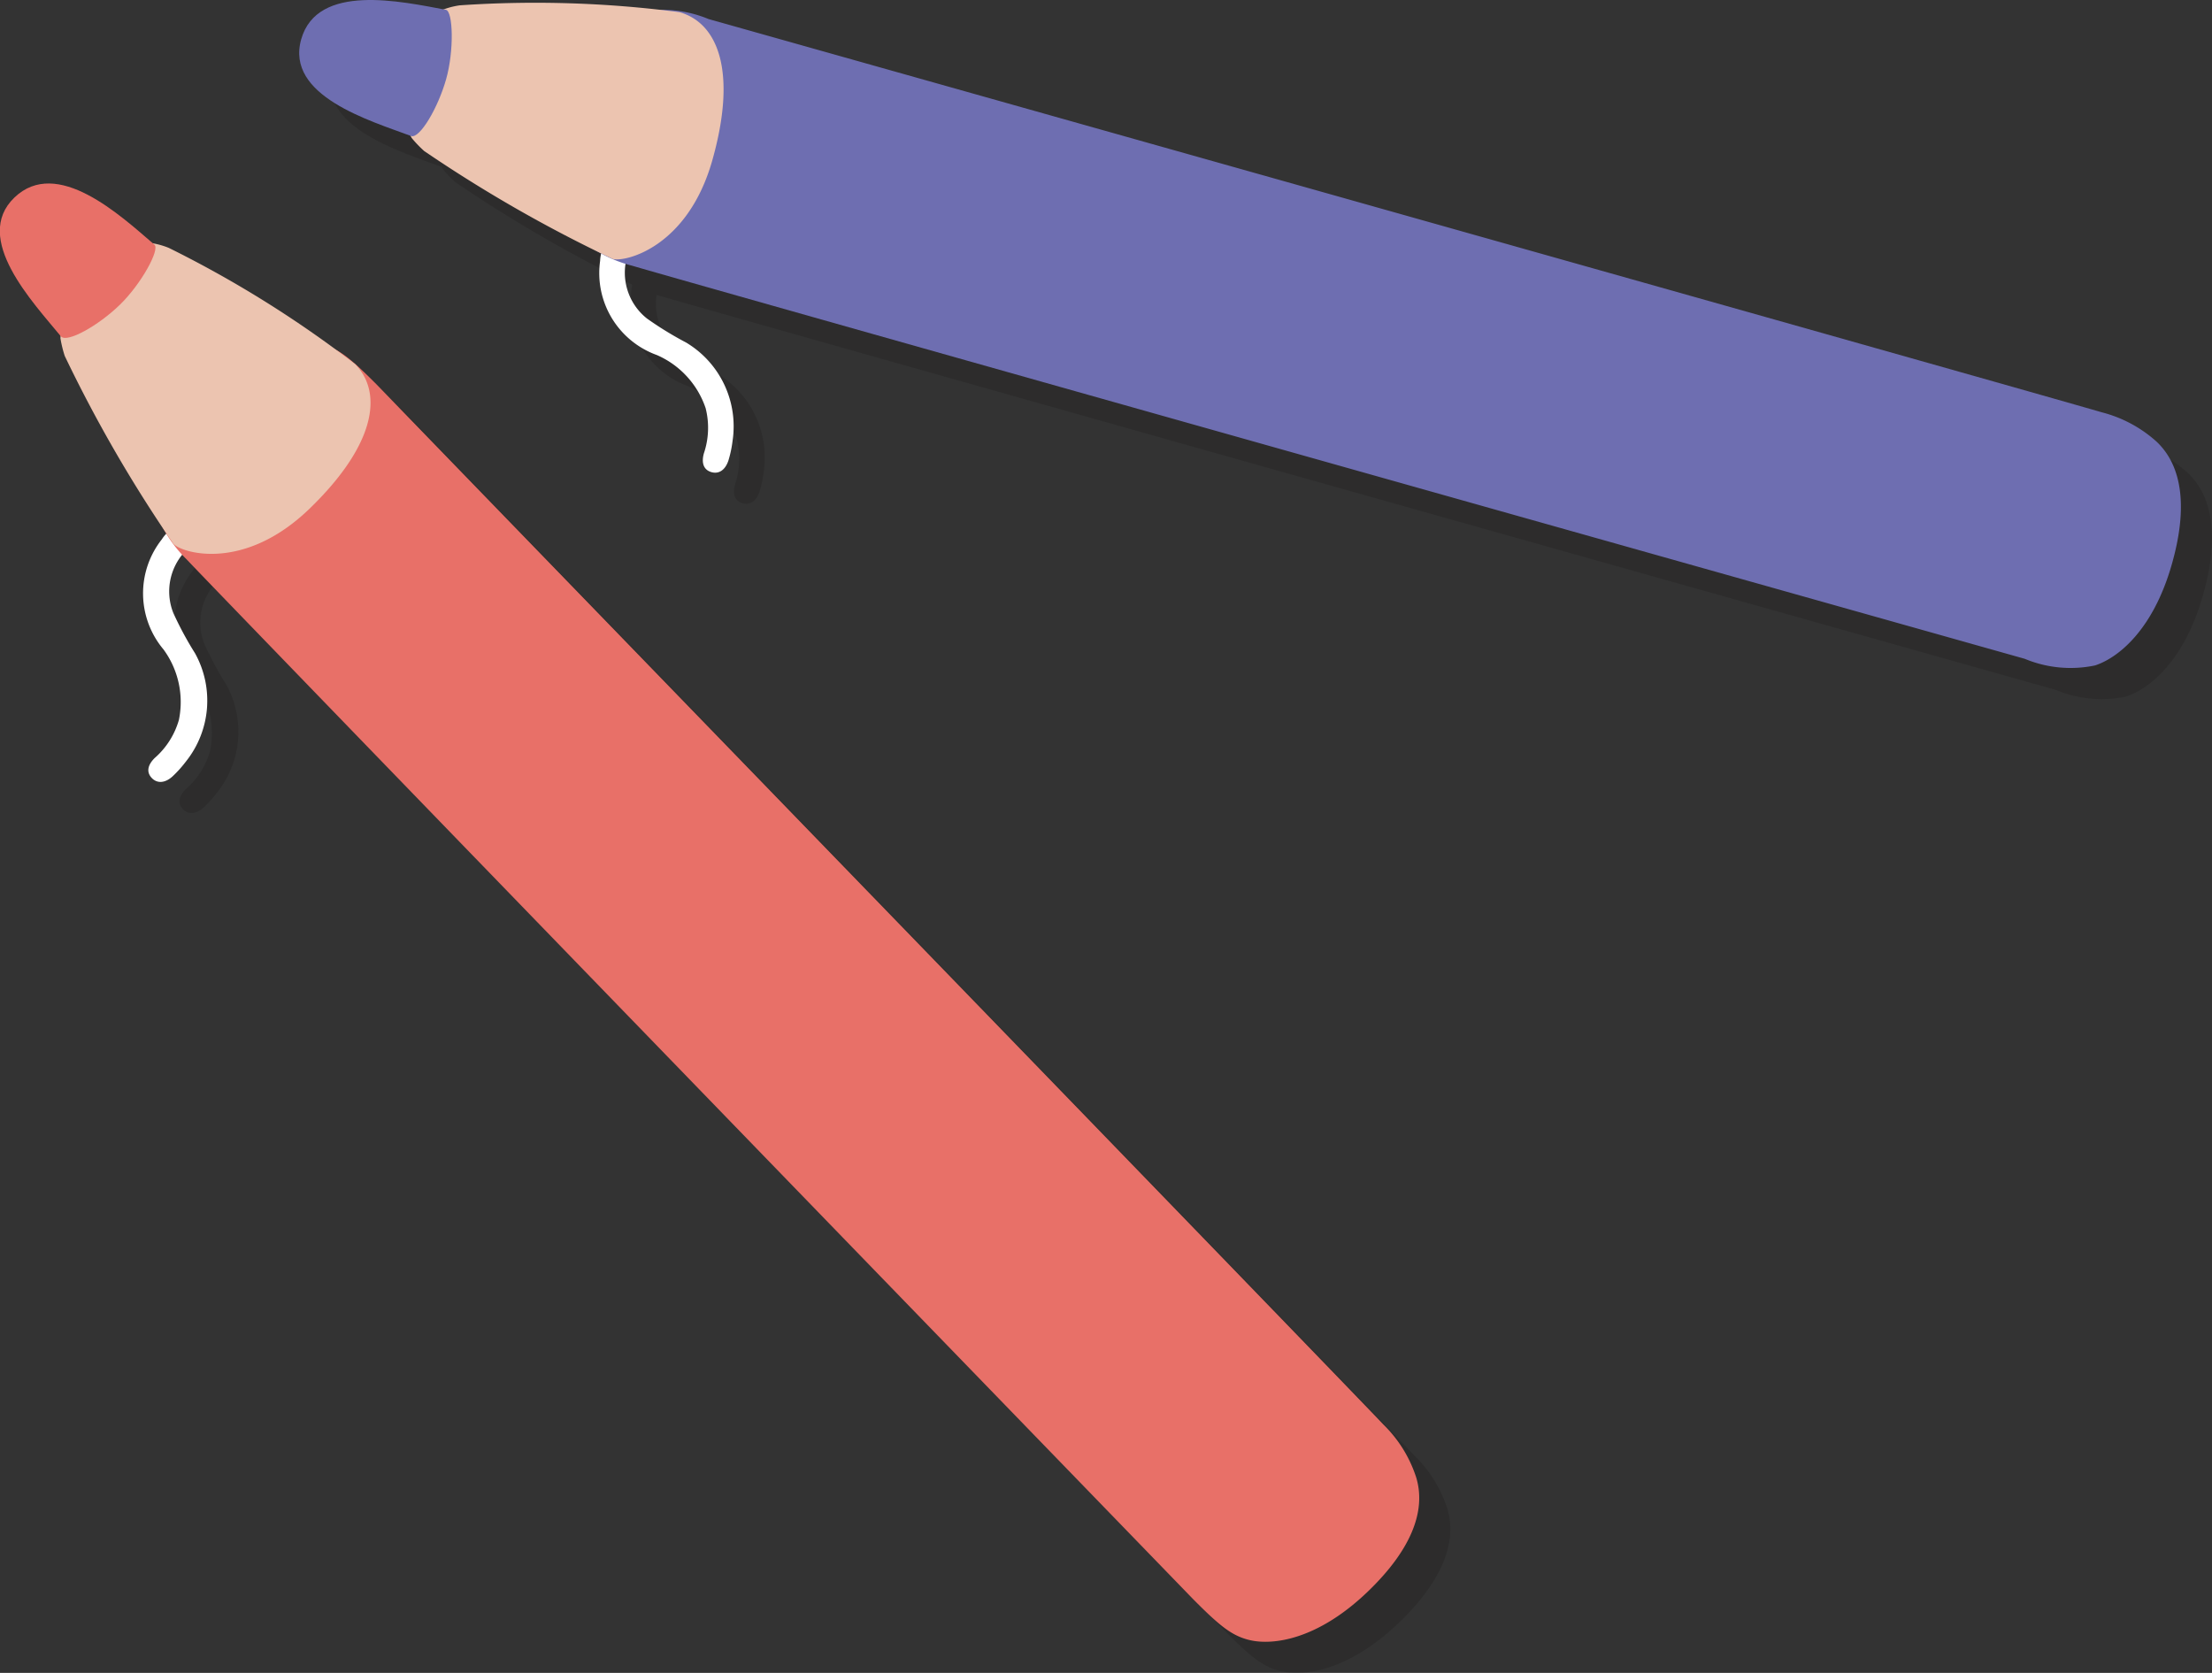 <svg xmlns="http://www.w3.org/2000/svg" width="71.075" height="53.757" viewBox="0 0 71.075 53.757">
  <rect x="0" y="0" width="71.075" height="53.757" fill="#333333" stroke="none"/>
  <g id="그룹_315" data-name="그룹 315" transform="translate(-1181.473 -9292.243)">
    <g id="그룹_195" data-name="그룹 195">
      <g id="그룹_192" data-name="그룹 192" opacity="0.25" style="mix-blend-mode: multiply;isolation: isolate">
        <path id="패스_1264" data-name="패스 1264" d="M1188.7,9310.519a.544.544,0,0,1-.193.356,1.877,1.877,0,0,0-.467,2.061,10.926,10.926,0,0,0,.7,1.3,3.137,3.137,0,0,1-.294,3.479,3.814,3.814,0,0,1-.431.479c-.238.216-.491.233-.666.049s-.137-.411.093-.64a2.559,2.559,0,0,0,.78-1.228,2.858,2.858,0,0,0-.495-2.262,2.8,2.8,0,0,1-.056-3.536,1.205,1.205,0,0,1,.437-.409A.4.4,0,0,1,1188.7,9310.519Z" fill="#1a1818" fill-rule="evenodd"/>
        <path id="패스_1265" data-name="패스 1265" d="M1188.468,9311.217a4.179,4.179,0,0,1-1.051-1.7c-.33-1.1.194-2.349,1.542-3.649,1.644-1.588,3.08-1.733,3.78-1.58.6.133,1,.472,1.844,1.319,3.3,3.412,30.746,31.728,32.345,33.417a4.165,4.165,0,0,1,1.051,1.7c.33,1.1-.194,2.35-1.542,3.65-1.644,1.588-3.08,1.734-3.78,1.579-.6-.132-1-.471-1.844-1.319C1217.51,9341.221,1190.067,9312.906,1188.468,9311.217Z" fill="#1a1818" fill-rule="evenodd"/>
        <path id="패스_1266" data-name="패스 1266" d="M1193.888,9304.947a35.739,35.739,0,0,0-5.991-3.738,2.5,2.5,0,0,0-.782-.18,4.63,4.63,0,0,0-1.791,1.064,2.984,2.984,0,0,0-.909,2.023,4.006,4.006,0,0,0,.137.563,44.752,44.752,0,0,0,3.5,6.047c.277.287,2.259.9,4.365-1.135S1194.794,9305.885,1193.888,9304.947Z" fill="#1a1818" fill-rule="evenodd"/>
        <path id="패스_1267" data-name="패스 1267" d="M1184.435,9304.058c.2.205,1.187-.342,1.882-1.014s1.3-1.784,1.119-1.937c-1.1-.949-3.133-2.831-4.5-1.516S1183.54,9302.965,1184.435,9304.058Z" fill="#1a1818" fill-rule="evenodd"/>
      </g>
      <g id="그룹_194" data-name="그룹 194">
        <g id="그룹_193" data-name="그룹 193">
          <path id="패스_1268" data-name="패스 1268" d="M1187.7,9309.519a.544.544,0,0,1-.193.356,1.877,1.877,0,0,0-.467,2.061,10.926,10.926,0,0,0,.7,1.3,3.137,3.137,0,0,1-.294,3.479,3.814,3.814,0,0,1-.431.479c-.238.216-.491.233-.666.049s-.137-.411.093-.64a2.559,2.559,0,0,0,.78-1.228,2.858,2.858,0,0,0-.495-2.262,2.8,2.8,0,0,1-.056-3.536,1.205,1.205,0,0,1,.437-.409A.4.4,0,0,1,1187.7,9309.519Z" fill="#fff" fill-rule="evenodd"/>
          <path id="패스_1269" data-name="패스 1269" d="M1187.468,9310.217a4.179,4.179,0,0,1-1.051-1.7c-.33-1.1.194-2.349,1.542-3.649,1.644-1.588,3.08-1.733,3.78-1.58.6.133,1,.472,1.844,1.319,3.3,3.412,30.746,31.728,32.345,33.417a4.165,4.165,0,0,1,1.051,1.7c.33,1.1-.194,2.35-1.542,3.65-1.644,1.588-3.08,1.734-3.78,1.579-.6-.132-1-.471-1.844-1.319C1216.51,9340.221,1189.067,9311.906,1187.468,9310.217Z" fill="#e87068" fill-rule="evenodd"/>
          <path id="패스_1270" data-name="패스 1270" d="M1192.888,9303.947a35.739,35.739,0,0,0-5.991-3.738,2.5,2.5,0,0,0-.782-.18,4.63,4.63,0,0,0-1.791,1.064,2.984,2.984,0,0,0-.909,2.023,4.006,4.006,0,0,0,.137.563,44.752,44.752,0,0,0,3.5,6.047c.277.287,2.259.9,4.365-1.135S1193.794,9304.885,1192.888,9303.947Z" fill="#ecc4b0" fill-rule="evenodd"/>
          <path id="패스_1271" data-name="패스 1271" d="M1183.435,9303.058c.2.205,1.187-.342,1.882-1.014s1.3-1.784,1.119-1.937c-1.1-.949-3.133-2.831-4.5-1.516S1182.54,9301.965,1183.435,9303.058Z" fill="#e87068" fill-rule="evenodd"/>
        </g>
      </g>
    </g>
    <g id="그룹_199" data-name="그룹 199">
      <g id="그룹_196" data-name="그룹 196" opacity="0.25" style="mix-blend-mode: multiply;isolation: isolate">
        <path id="패스_1272" data-name="패스 1272" d="M1202.618,9301.061a.544.544,0,0,1,.013.4,1.877,1.877,0,0,0,.631,2.018,11.059,11.059,0,0,0,1.256.771,3.136,3.136,0,0,1,1.494,3.156,3.648,3.648,0,0,1-.132.63c-.1.307-.306.45-.55.378s-.326-.287-.241-.6a2.566,2.566,0,0,0,.057-1.455,2.856,2.856,0,0,0-1.565-1.706,2.8,2.8,0,0,1-1.825-3.029,1.212,1.212,0,0,1,.172-.573A.4.4,0,0,1,1202.618,9301.061Z" fill="#1a1818" fill-rule="evenodd"/>
        <path id="패스_1273" data-name="패스 1273" d="M1202.772,9301.778a4.2,4.2,0,0,1-1.763-.94c-.838-.786-1.012-2.13-.5-3.932.623-2.2,1.792-3.046,2.474-3.266a3.841,3.841,0,0,1,2.257.215c4.571,1.289,42.527,11.978,44.758,12.635a4.181,4.181,0,0,1,1.763.94c.838.785,1.012,2.129.5,3.932-.623,2.2-1.792,3.047-2.474,3.265a3.83,3.83,0,0,1-2.257-.214C1242.959,9313.124,1205,9302.435,1202.772,9301.778Z" fill="#1a1818" fill-rule="evenodd"/>
        <path id="패스_1274" data-name="패스 1274" d="M1204.307,9293.634a35.7,35.7,0,0,0-7.058-.22,2.484,2.484,0,0,0-.766.237,4.642,4.642,0,0,0-1.014,1.819,2.982,2.982,0,0,0,.231,2.206,3.945,3.945,0,0,0,.4.418,44.761,44.761,0,0,0,6.062,3.471c.385.108,2.405-.358,3.2-3.175S1205.562,9293.99,1204.307,9293.634Z" fill="#1a1818" fill-rule="evenodd"/>
        <path id="패스_1275" data-name="패스 1275" d="M1195.688,9297.616c.275.078.854-.893,1.118-1.822s.224-2.194-.007-2.237c-1.432-.266-4.131-.873-4.648.949S1194.365,9297.121,1195.688,9297.616Z" fill="#1a1818" fill-rule="evenodd"/>
      </g>
      <g id="그룹_198" data-name="그룹 198">
        <g id="그룹_197" data-name="그룹 197">
          <path id="패스_1276" data-name="패스 1276" d="M1201.618,9300.061a.544.544,0,0,1,.013.4,1.877,1.877,0,0,0,.631,2.018,11.059,11.059,0,0,0,1.256.771,3.136,3.136,0,0,1,1.494,3.156,3.648,3.648,0,0,1-.132.63c-.1.307-.306.45-.55.378s-.326-.287-.241-.6a2.566,2.566,0,0,0,.057-1.455,2.856,2.856,0,0,0-1.565-1.706,2.8,2.8,0,0,1-1.825-3.029,1.212,1.212,0,0,1,.172-.573A.4.4,0,0,1,1201.618,9300.061Z" fill="#fff" fill-rule="evenodd"/>
          <path id="패스_1277" data-name="패스 1277" d="M1201.772,9300.778a4.2,4.2,0,0,1-1.763-.94c-.838-.786-1.012-2.13-.5-3.932.623-2.2,1.792-3.046,2.474-3.266a3.841,3.841,0,0,1,2.257.215c4.571,1.289,42.527,11.978,44.758,12.635a4.181,4.181,0,0,1,1.763.94c.838.785,1.012,2.129.5,3.932-.623,2.2-1.792,3.047-2.474,3.265a3.83,3.83,0,0,1-2.257-.214C1241.959,9312.124,1204,9301.435,1201.772,9300.778Z" fill="#6e6eb1" fill-rule="evenodd"/>
          <path id="패스_1278" data-name="패스 1278" d="M1203.307,9292.634a35.7,35.7,0,0,0-7.058-.22,2.484,2.484,0,0,0-.766.237,4.642,4.642,0,0,0-1.014,1.819,2.982,2.982,0,0,0,.231,2.206,3.945,3.945,0,0,0,.4.418,44.761,44.761,0,0,0,6.062,3.471c.385.108,2.405-.358,3.2-3.175S1204.562,9292.99,1203.307,9292.634Z" fill="#ecc4b0" fill-rule="evenodd"/>
          <path id="패스_1279" data-name="패스 1279" d="M1194.688,9296.616c.275.078.854-.893,1.118-1.822s.224-2.194-.007-2.237c-1.432-.266-4.131-.873-4.648.949S1193.365,9296.121,1194.688,9296.616Z" fill="#6e6eb1" fill-rule="evenodd"/>
        </g>
      </g>
    </g>
  </g>
</svg>
